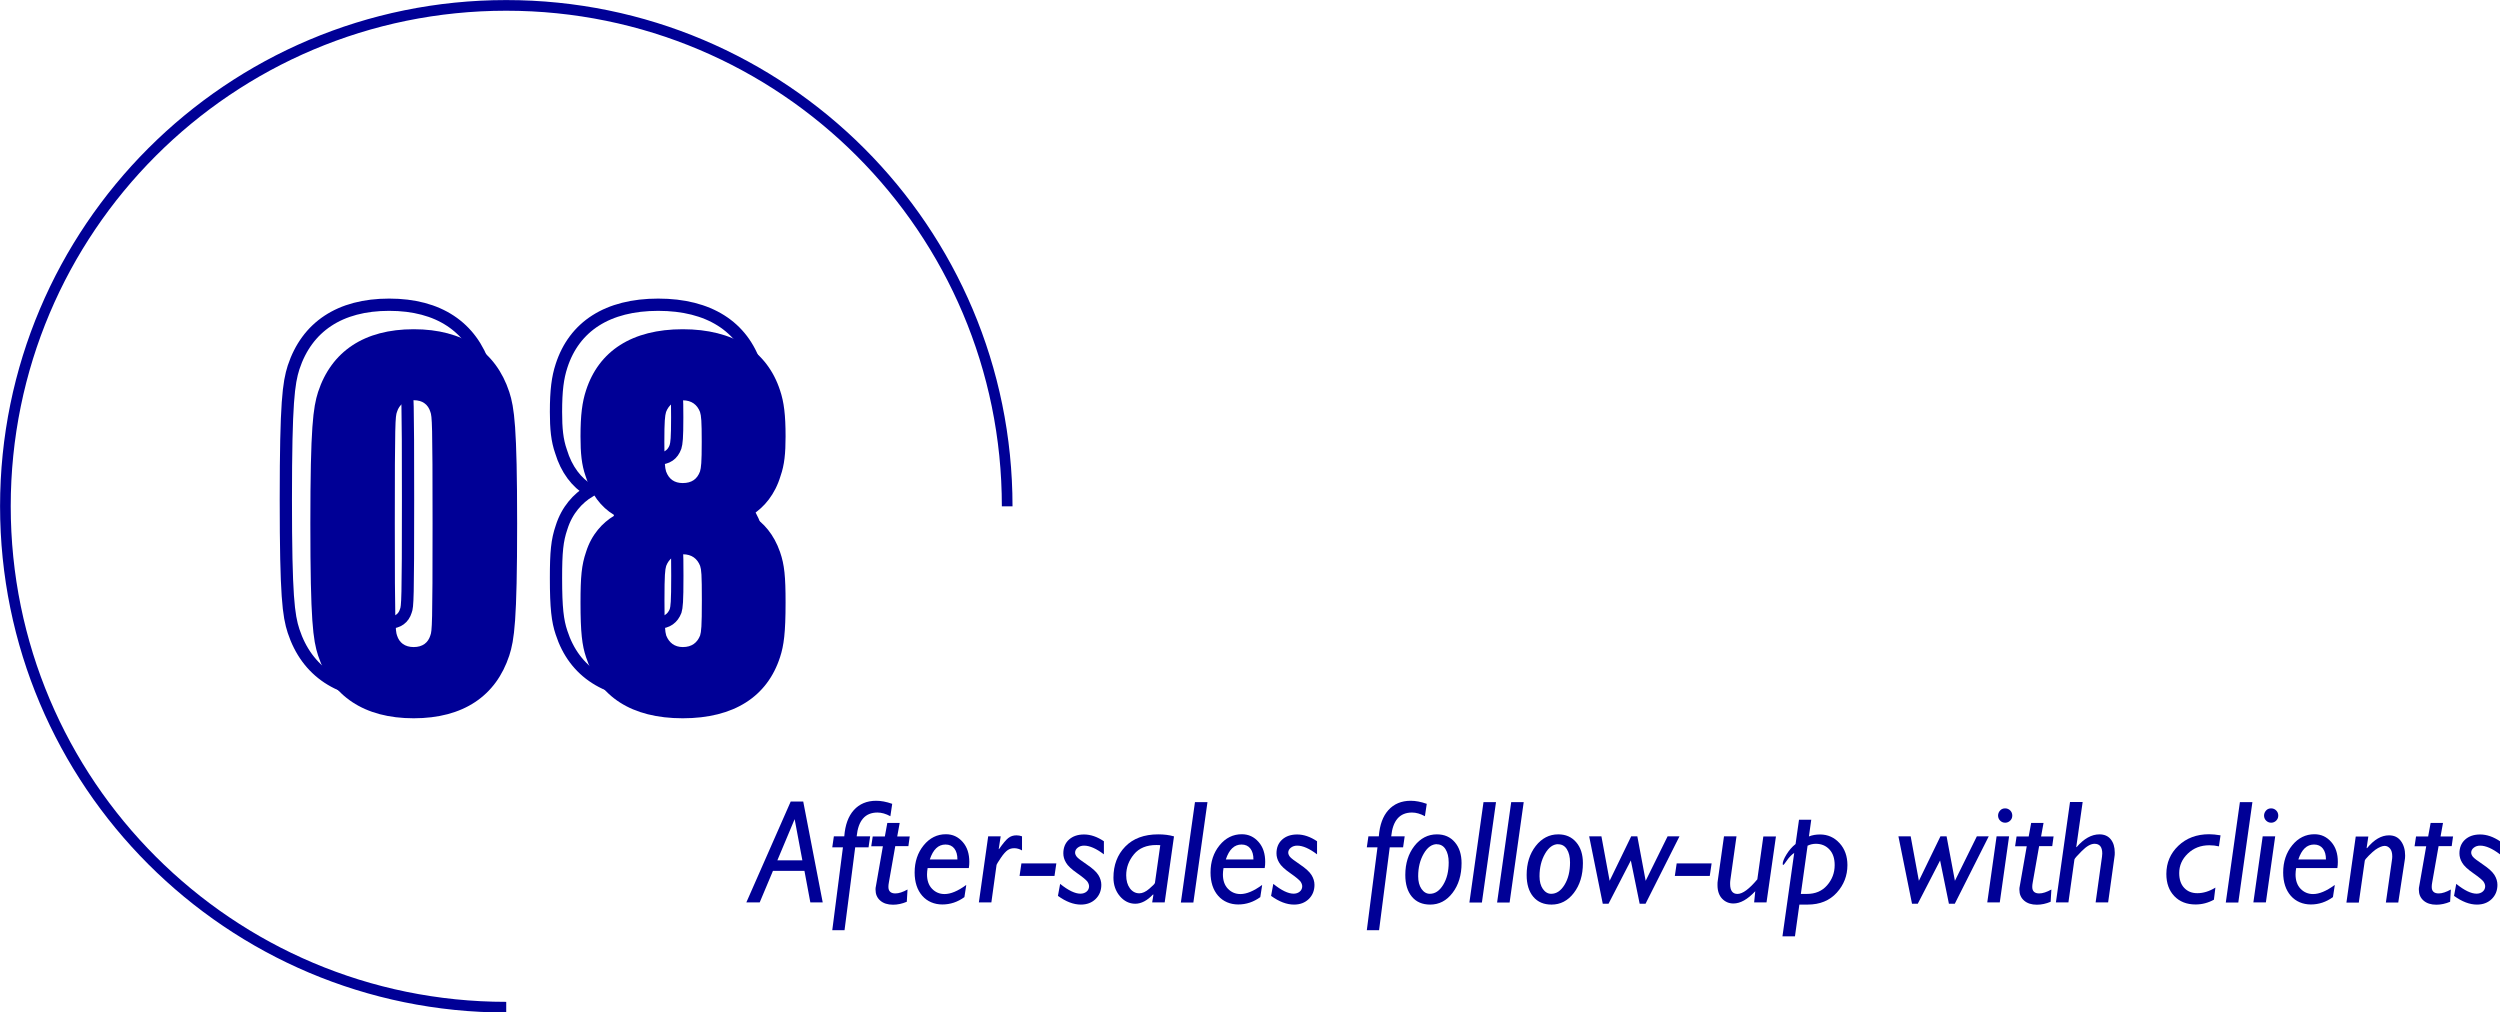 <?xml version="1.0" encoding="UTF-8"?><svg id="_レイヤー_2" xmlns="http://www.w3.org/2000/svg" viewBox="0 0 203.96 82.6"><defs><style>.cls-1,.cls-2{fill:none;stroke:#000096;stroke-miterlimit:10;}.cls-3{fill:#000096;}.cls-2{stroke-width:.87px;}</style></defs><g id="_レイヤー_1-2"><path class="cls-3" d="M25.32,42.73c0-7.94.23-9.48.63-10.75,1.09-3.31,3.76-5.12,7.8-5.12s6.71,1.81,7.8,5.12c.41,1.27.64,2.81.64,10.75s-.23,9.48-.64,10.75c-1.09,3.31-3.76,5.12-7.8,5.12s-6.71-1.81-7.8-5.12c-.41-1.27-.63-2.81-.63-10.75ZM33.75,52.79c.73,0,1.18-.36,1.36-.95.14-.36.18-.86.18-9.12s-.04-8.75-.18-9.12c-.18-.59-.63-.95-1.36-.95s-1.18.36-1.36.95c-.14.36-.18.86-.18,9.12s.05,8.75.18,9.12c.18.59.64.95,1.36.95Z"/><path class="cls-3" d="M47.36,49.17c0-2.13.09-3.08.45-4.13.45-1.45,1.36-2.4,2.27-2.95v-.09c-1.04-.63-1.86-1.68-2.31-3.17-.32-.91-.41-1.86-.41-3.22,0-1.77.14-2.81.45-3.76,1.04-3.22,3.76-4.99,7.89-4.99s6.89,1.77,7.94,4.99c.32.95.45,2,.45,3.76,0,1.36-.09,2.31-.41,3.22-.45,1.5-1.32,2.54-2.31,3.17v.09c.91.54,1.77,1.5,2.27,2.95.36,1.04.45,2,.45,4.13,0,2.45-.14,3.49-.45,4.44-1.04,3.22-3.76,4.99-7.94,4.99s-6.85-1.77-7.89-4.99c-.32-.95-.45-2-.45-4.44ZM57.11,38.46c.09-.32.14-.68.14-2.4s-.04-2.13-.14-2.45c-.23-.59-.68-.95-1.41-.95-.68,0-1.13.36-1.36.95-.09.32-.14.73-.14,2.45s.05,2.09.14,2.4c.23.63.68.95,1.36.95.73,0,1.18-.32,1.41-.95ZM55.71,52.79c.73,0,1.18-.36,1.41-.95.09-.32.14-.68.14-2.86s-.04-2.49-.14-2.81c-.23-.59-.68-.95-1.41-.95-.68,0-1.13.36-1.36.95-.09.32-.14.68-.14,2.81s.05,2.54.14,2.86c.23.59.68.95,1.36.95Z"/><path class="cls-3" d="M65.53,65.39l1.59,8.23h-1.01l-.48-2.57h-2.57l-1.08,2.57h-1.09l3.62-8.23h1.03ZM63.41,70.19h2.05l-.63-3.36-1.41,3.36Z"/><path class="cls-3" d="M70.99,68.23l-.13.9h-1.09l-.87,6.76h-1l.87-6.76h-.87l.13-.9h.85c.07-.93.33-1.64.78-2.14s1.06-.76,1.82-.76c.4,0,.83.08,1.31.25l-.15,1.01c-.37-.2-.72-.3-1.05-.3-1.01,0-1.57.65-1.7,1.94h1.1Z"/><path class="cls-3" d="M74.22,68.23l-.11.8h-1.07l-.52,2.95c-.03.15-.04.27-.04.38,0,.35.19.53.57.53.28,0,.61-.11.99-.32l-.06,1c-.38.16-.75.24-1.12.24-.44,0-.79-.11-1.05-.34s-.38-.52-.38-.89c0-.09,0-.18.03-.28l.57-3.26h-.95l.12-.8h.99l.2-1.1h1.01l-.2,1.1h1.04Z"/><path class="cls-3" d="M78.83,72.22l-.15.97c-.55.4-1.15.6-1.8.6s-1.23-.24-1.64-.71-.62-1.11-.62-1.9c0-.88.25-1.62.74-2.22s1.1-.9,1.81-.9c.55,0,1,.21,1.37.63s.54.96.54,1.63c0,.16-.01.33-.04.5h-3.36c-.03.18-.05.35-.05.52,0,.5.14.89.41,1.17s.61.43,1.02.43c.5,0,1.08-.24,1.75-.73ZM75.85,70.12h2.26c0-.38-.08-.67-.25-.89-.17-.22-.41-.33-.72-.33-.59,0-1.01.4-1.28,1.21Z"/><path class="cls-3" d="M81.64,68.23l-.16,1.03.02.02c.32-.46.57-.76.76-.91.19-.15.41-.22.67-.22.16,0,.31.03.45.08v1.15c-.21-.12-.42-.18-.63-.18s-.38.05-.53.15-.35.31-.57.64c-.22.33-.34.52-.35.59l-.42,3.04h-1.02l.76-5.39h1.02Z"/><path class="cls-3" d="M86.18,70.44l-.15,1.02h-2.85l.15-1.02h2.85Z"/><path class="cls-3" d="M90.06,68.63v1.07c-.62-.47-1.16-.71-1.62-.71-.21,0-.38.06-.52.17s-.21.25-.21.4c0,.1.04.21.13.33s.37.33.83.64.78.6.94.86.24.53.24.8c0,.47-.16.86-.47,1.16s-.71.45-1.2.45c-.6,0-1.22-.24-1.87-.71l.18-.98c.67.54,1.22.8,1.66.8.2,0,.37-.06.5-.17s.2-.26.2-.43c0-.13-.05-.26-.14-.39-.1-.13-.37-.36-.83-.68s-.77-.61-.91-.86c-.15-.25-.22-.5-.22-.76,0-.46.15-.84.46-1.12s.72-.42,1.23-.42c.54,0,1.08.19,1.63.56Z"/><path class="cls-3" d="M95.78,68.23l-.76,5.39h-1.02l.1-.62-.03-.03c-.47.5-.96.76-1.45.76s-.91-.21-1.26-.62c-.35-.42-.52-.92-.52-1.51,0-1.02.32-1.87.96-2.53.64-.66,1.54-1,2.69-1,.47,0,.89.05,1.27.16ZM94.22,72.06l.44-3.11c-.11,0-.21-.01-.32-.01-.8,0-1.41.25-1.83.76s-.63,1.08-.63,1.71c0,.43.1.79.3,1.06s.46.41.77.41c.25,0,.52-.12.81-.37s.44-.4.45-.46Z"/><path class="cls-3" d="M98.51,65.44l-1.15,8.19h-1.02l1.15-8.19h1.02Z"/><path class="cls-3" d="M102.97,72.22l-.15.97c-.55.4-1.15.6-1.8.6s-1.23-.24-1.64-.71-.62-1.11-.62-1.9c0-.88.25-1.62.74-2.22s1.1-.9,1.81-.9c.55,0,1,.21,1.37.63s.54.96.54,1.63c0,.16-.01.33-.04.5h-3.36c-.03.18-.05.35-.05.52,0,.5.14.89.41,1.17s.61.43,1.02.43c.5,0,1.08-.24,1.75-.73ZM100,70.12h2.26c0-.38-.08-.67-.25-.89-.17-.22-.41-.33-.72-.33-.59,0-1.01.4-1.28,1.21Z"/><path class="cls-3" d="M107.45,68.63v1.07c-.62-.47-1.16-.71-1.62-.71-.21,0-.38.06-.52.17s-.21.25-.21.4c0,.1.04.21.13.33s.37.33.83.64.78.6.94.86.24.53.24.8c0,.47-.16.86-.47,1.16s-.71.45-1.2.45c-.6,0-1.22-.24-1.87-.71l.18-.98c.67.54,1.22.8,1.66.8.2,0,.37-.06.5-.17s.2-.26.2-.43c0-.13-.05-.26-.14-.39-.1-.13-.37-.36-.83-.68s-.77-.61-.91-.86c-.15-.25-.22-.5-.22-.76,0-.46.15-.84.46-1.12s.72-.42,1.23-.42c.54,0,1.08.19,1.63.56Z"/><path class="cls-3" d="M114.6,68.23l-.13.9h-1.09l-.87,6.76h-1l.87-6.76h-.87l.13-.9h.85c.07-.93.33-1.64.78-2.14s1.06-.76,1.82-.76c.4,0,.83.08,1.31.25l-.15,1.01c-.37-.2-.72-.3-1.05-.3-1.01,0-1.57.65-1.7,1.94h1.1Z"/><path class="cls-3" d="M117.23,68.07c.61,0,1.09.21,1.46.64s.55,1,.55,1.71c0,.98-.25,1.79-.74,2.43s-1.1.95-1.82.95c-.63,0-1.13-.21-1.49-.64s-.54-1.02-.54-1.78c0-.94.25-1.73.74-2.36s1.11-.95,1.83-.95ZM117.23,68.87c-.42,0-.78.26-1.08.78s-.45,1.13-.45,1.84c0,.42.09.77.27,1.03s.41.4.68.4c.43,0,.79-.24,1.09-.73s.45-1.09.45-1.83c0-.45-.09-.81-.26-1.08s-.41-.4-.7-.4Z"/><path class="cls-3" d="M122.05,65.44l-1.15,8.19h-1.02l1.15-8.19h1.02Z"/><path class="cls-3" d="M124.31,65.44l-1.15,8.19h-1.02l1.15-8.19h1.02Z"/><path class="cls-3" d="M127.13,68.07c.61,0,1.09.21,1.46.64s.55,1,.55,1.71c0,.98-.25,1.79-.74,2.43s-1.1.95-1.82.95c-.63,0-1.13-.21-1.49-.64s-.54-1.02-.54-1.78c0-.94.25-1.73.74-2.36s1.11-.95,1.83-.95ZM127.13,68.87c-.42,0-.78.26-1.08.78s-.45,1.13-.45,1.84c0,.42.09.77.27,1.03s.41.4.68.4c.43,0,.79-.24,1.09-.73s.45-1.09.45-1.83c0-.45-.09-.81-.26-1.08s-.41-.4-.7-.4Z"/><path class="cls-3" d="M137.02,68.23l-2.77,5.5h-.48l-.72-3.53-1.82,3.53h-.47l-1.11-5.5h1l.67,3.63,1.76-3.63h.5l.68,3.63,1.79-3.63h1Z"/><path class="cls-3" d="M139.64,70.44l-.15,1.02h-2.85l.15-1.02h2.85Z"/><path class="cls-3" d="M144.89,68.23l-.77,5.39h-1.01l.09-.91c-.62.66-1.21,1-1.78,1-.36,0-.67-.13-.92-.39s-.38-.63-.38-1.11c0-.14,0-.28.03-.42l.5-3.56h1.02l-.5,3.56c-.02.12-.02.23-.02.33,0,.54.2.81.6.81.42,0,.96-.4,1.62-1.19l.49-3.5h1.02Z"/><path class="cls-3" d="M147.77,66.87l-.19,1.37c.27-.11.58-.16.91-.16.63,0,1.16.24,1.59.71s.64,1.07.64,1.79c0,.86-.29,1.61-.87,2.25s-1.37.97-2.38.97h-.67l-.36,2.59h-1.02l.96-6.81c-.22.16-.42.36-.59.61s-.28.38-.3.38c-.03,0-.05-.03-.05-.08,0-.18.1-.44.31-.78s.45-.62.74-.85l.28-1.98h1.02ZM147.47,68.99l-.55,3.94h.49c.69,0,1.24-.23,1.65-.7s.62-1.02.62-1.65c0-.55-.14-.97-.43-1.28-.29-.31-.66-.46-1.1-.46-.24,0-.46.05-.67.15Z"/><path class="cls-3" d="M162.25,68.23l-2.77,5.5h-.48l-.72-3.53-1.82,3.53h-.47l-1.11-5.5h1l.67,3.63,1.76-3.63h.5l.68,3.63,1.79-3.63h1Z"/><path class="cls-3" d="M163.91,68.23l-.76,5.39h-1.02l.76-5.39h1.02ZM163.01,66.54c0-.16.06-.3.17-.42s.25-.17.41-.17.3.06.41.17.17.25.17.42-.06.3-.17.41-.25.17-.41.17-.3-.06-.41-.17-.17-.25-.17-.41Z"/><path class="cls-3" d="M167.54,68.23l-.11.8h-1.07l-.52,2.95c-.03.15-.04.27-.04.38,0,.35.19.53.57.53.28,0,.61-.11.99-.32l-.06,1c-.38.16-.75.24-1.12.24-.44,0-.79-.11-1.05-.34s-.38-.52-.38-.89c0-.09,0-.18.03-.28l.57-3.26h-.95l.12-.8h.99l.2-1.1h1.01l-.2,1.1h1.04Z"/><path class="cls-3" d="M169.91,65.44l-.52,3.66.02.02c.6-.7,1.23-1.05,1.87-1.05.39,0,.7.13.92.4.22.27.33.63.33,1.08,0,.13,0,.26-.03.4l-.51,3.67h-1.02l.52-3.73c.01-.09.02-.18.02-.26,0-.53-.21-.79-.63-.79-.31,0-.65.2-1.04.59-.39.39-.59.62-.6.69l-.49,3.5h-1.02l1.15-8.19h1.02Z"/><path class="cls-3" d="M180.74,72.42l-.12.98c-.47.26-.97.39-1.5.39-.72,0-1.3-.23-1.73-.68s-.65-1.05-.65-1.81c0-.91.33-1.68.98-2.3s1.49-.94,2.51-.94c.26,0,.57.03.93.09l-.13.9c-.25-.06-.51-.09-.78-.09-.71,0-1.29.23-1.76.68s-.7.98-.7,1.59c0,.51.13.91.4,1.2s.62.44,1.08.44c.48,0,.98-.15,1.48-.46Z"/><path class="cls-3" d="M183.76,65.44l-1.15,8.19h-1.02l1.15-8.19h1.02Z"/><path class="cls-3" d="M185.62,68.23l-.76,5.39h-1.02l.76-5.39h1.02ZM184.71,66.54c0-.16.06-.3.17-.42s.25-.17.41-.17.3.06.41.17.17.25.17.42-.06.3-.17.41-.25.17-.41.17-.3-.06-.41-.17-.17-.25-.17-.41Z"/><path class="cls-3" d="M190.48,72.22l-.15.97c-.55.4-1.15.6-1.8.6s-1.23-.24-1.64-.71-.62-1.11-.62-1.9c0-.88.25-1.62.74-2.22s1.1-.9,1.81-.9c.55,0,1,.21,1.37.63s.54.96.54,1.63c0,.16-.01.33-.04.5h-3.36c-.03.18-.05.35-.05.52,0,.5.14.89.41,1.17s.61.43,1.02.43c.5,0,1.08-.24,1.75-.73ZM187.5,70.12h2.26c0-.38-.08-.67-.25-.89-.17-.22-.41-.33-.72-.33-.59,0-1.01.4-1.28,1.21Z"/><path class="cls-3" d="M193.22,68.23l-.14.95.03.02c.57-.7,1.17-1.05,1.79-1.05.42,0,.74.15.97.46.23.31.35.7.35,1.19,0,.14-.01.28-.04.43l-.52,3.4h-1.01l.49-3.43c.02-.12.03-.23.03-.33,0-.28-.06-.5-.18-.64s-.26-.22-.44-.22c-.1,0-.22.03-.34.08-.13.05-.26.13-.41.23-.14.1-.32.26-.54.48-.21.21-.32.35-.33.41l-.49,3.43h-1.01l.76-5.39h1.02Z"/><path class="cls-3" d="M200.13,68.23l-.11.8h-1.07l-.52,2.95c-.03.15-.04.27-.04.38,0,.35.19.53.57.53.28,0,.61-.11.99-.32l-.06,1c-.38.16-.75.24-1.12.24-.44,0-.79-.11-1.05-.34s-.38-.52-.38-.89c0-.09,0-.18.03-.28l.57-3.26h-.95l.12-.8h.99l.2-1.1h1.01l-.2,1.1h1.04Z"/><path class="cls-3" d="M203.96,68.63v1.07c-.62-.47-1.16-.71-1.62-.71-.21,0-.38.06-.52.17s-.21.25-.21.4c0,.1.04.21.13.33s.37.33.83.64.78.6.94.86.24.53.24.8c0,.47-.16.86-.47,1.16s-.71.45-1.2.45c-.6,0-1.22-.24-1.87-.71l.18-.98c.67.54,1.22.8,1.66.8.2,0,.37-.06.5-.17s.2-.26.2-.43c0-.13-.05-.26-.14-.39-.1-.13-.37-.36-.83-.68s-.77-.61-.91-.86c-.15-.25-.22-.5-.22-.76,0-.46.15-.84.46-1.12s.72-.42,1.23-.42c.54,0,1.08.19,1.63.56Z"/><path class="cls-1" d="M23.32,40.73c0-7.94.23-9.48.63-10.75,1.09-3.31,3.76-5.12,7.8-5.12s6.71,1.81,7.8,5.12c.41,1.27.64,2.81.64,10.75s-.23,9.48-.64,10.75c-1.09,3.31-3.76,5.12-7.8,5.12s-6.71-1.81-7.8-5.12c-.41-1.27-.63-2.81-.63-10.75ZM31.75,50.79c.73,0,1.18-.36,1.36-.95.14-.36.18-.86.18-9.12s-.04-8.75-.18-9.12c-.18-.59-.63-.95-1.36-.95s-1.18.36-1.36.95c-.14.36-.18.86-.18,9.12s.05,8.75.18,9.12c.18.59.64.95,1.36.95Z"/><path class="cls-1" d="M45.36,47.17c0-2.13.09-3.08.45-4.13.45-1.45,1.36-2.4,2.27-2.95v-.09c-1.04-.63-1.86-1.68-2.31-3.17-.32-.91-.41-1.86-.41-3.22,0-1.77.14-2.81.45-3.76,1.04-3.22,3.76-4.99,7.89-4.99s6.89,1.77,7.94,4.99c.32.95.45,2,.45,3.76,0,1.36-.09,2.31-.41,3.22-.45,1.5-1.32,2.54-2.31,3.17v.09c.91.54,1.77,1.5,2.27,2.95.36,1.04.45,2,.45,4.13,0,2.45-.14,3.49-.45,4.44-1.04,3.22-3.76,4.99-7.94,4.99s-6.85-1.77-7.89-4.99c-.32-.95-.45-2-.45-4.44ZM55.11,36.46c.09-.32.14-.68.14-2.4s-.04-2.13-.14-2.45c-.23-.59-.68-.95-1.41-.95-.68,0-1.13.36-1.36.95-.09.32-.14.73-.14,2.45s.05,2.09.14,2.4c.23.63.68.95,1.36.95.73,0,1.18-.32,1.41-.95ZM53.71,50.79c.73,0,1.18-.36,1.41-.95.09-.32.14-.68.14-2.86s-.04-2.49-.14-2.81c-.23-.59-.68-.95-1.41-.95-.68,0-1.13.36-1.36.95-.09.32-.14.68-.14,2.81s.05,2.54.14,2.86c.23.59.68.95,1.36.95Z"/><path class="cls-2" d="M41.3,82.17C18.73,82.17.44,63.87.44,41.3S18.73.44,41.3.44s40.87,18.3,40.87,40.87"/></g></svg>